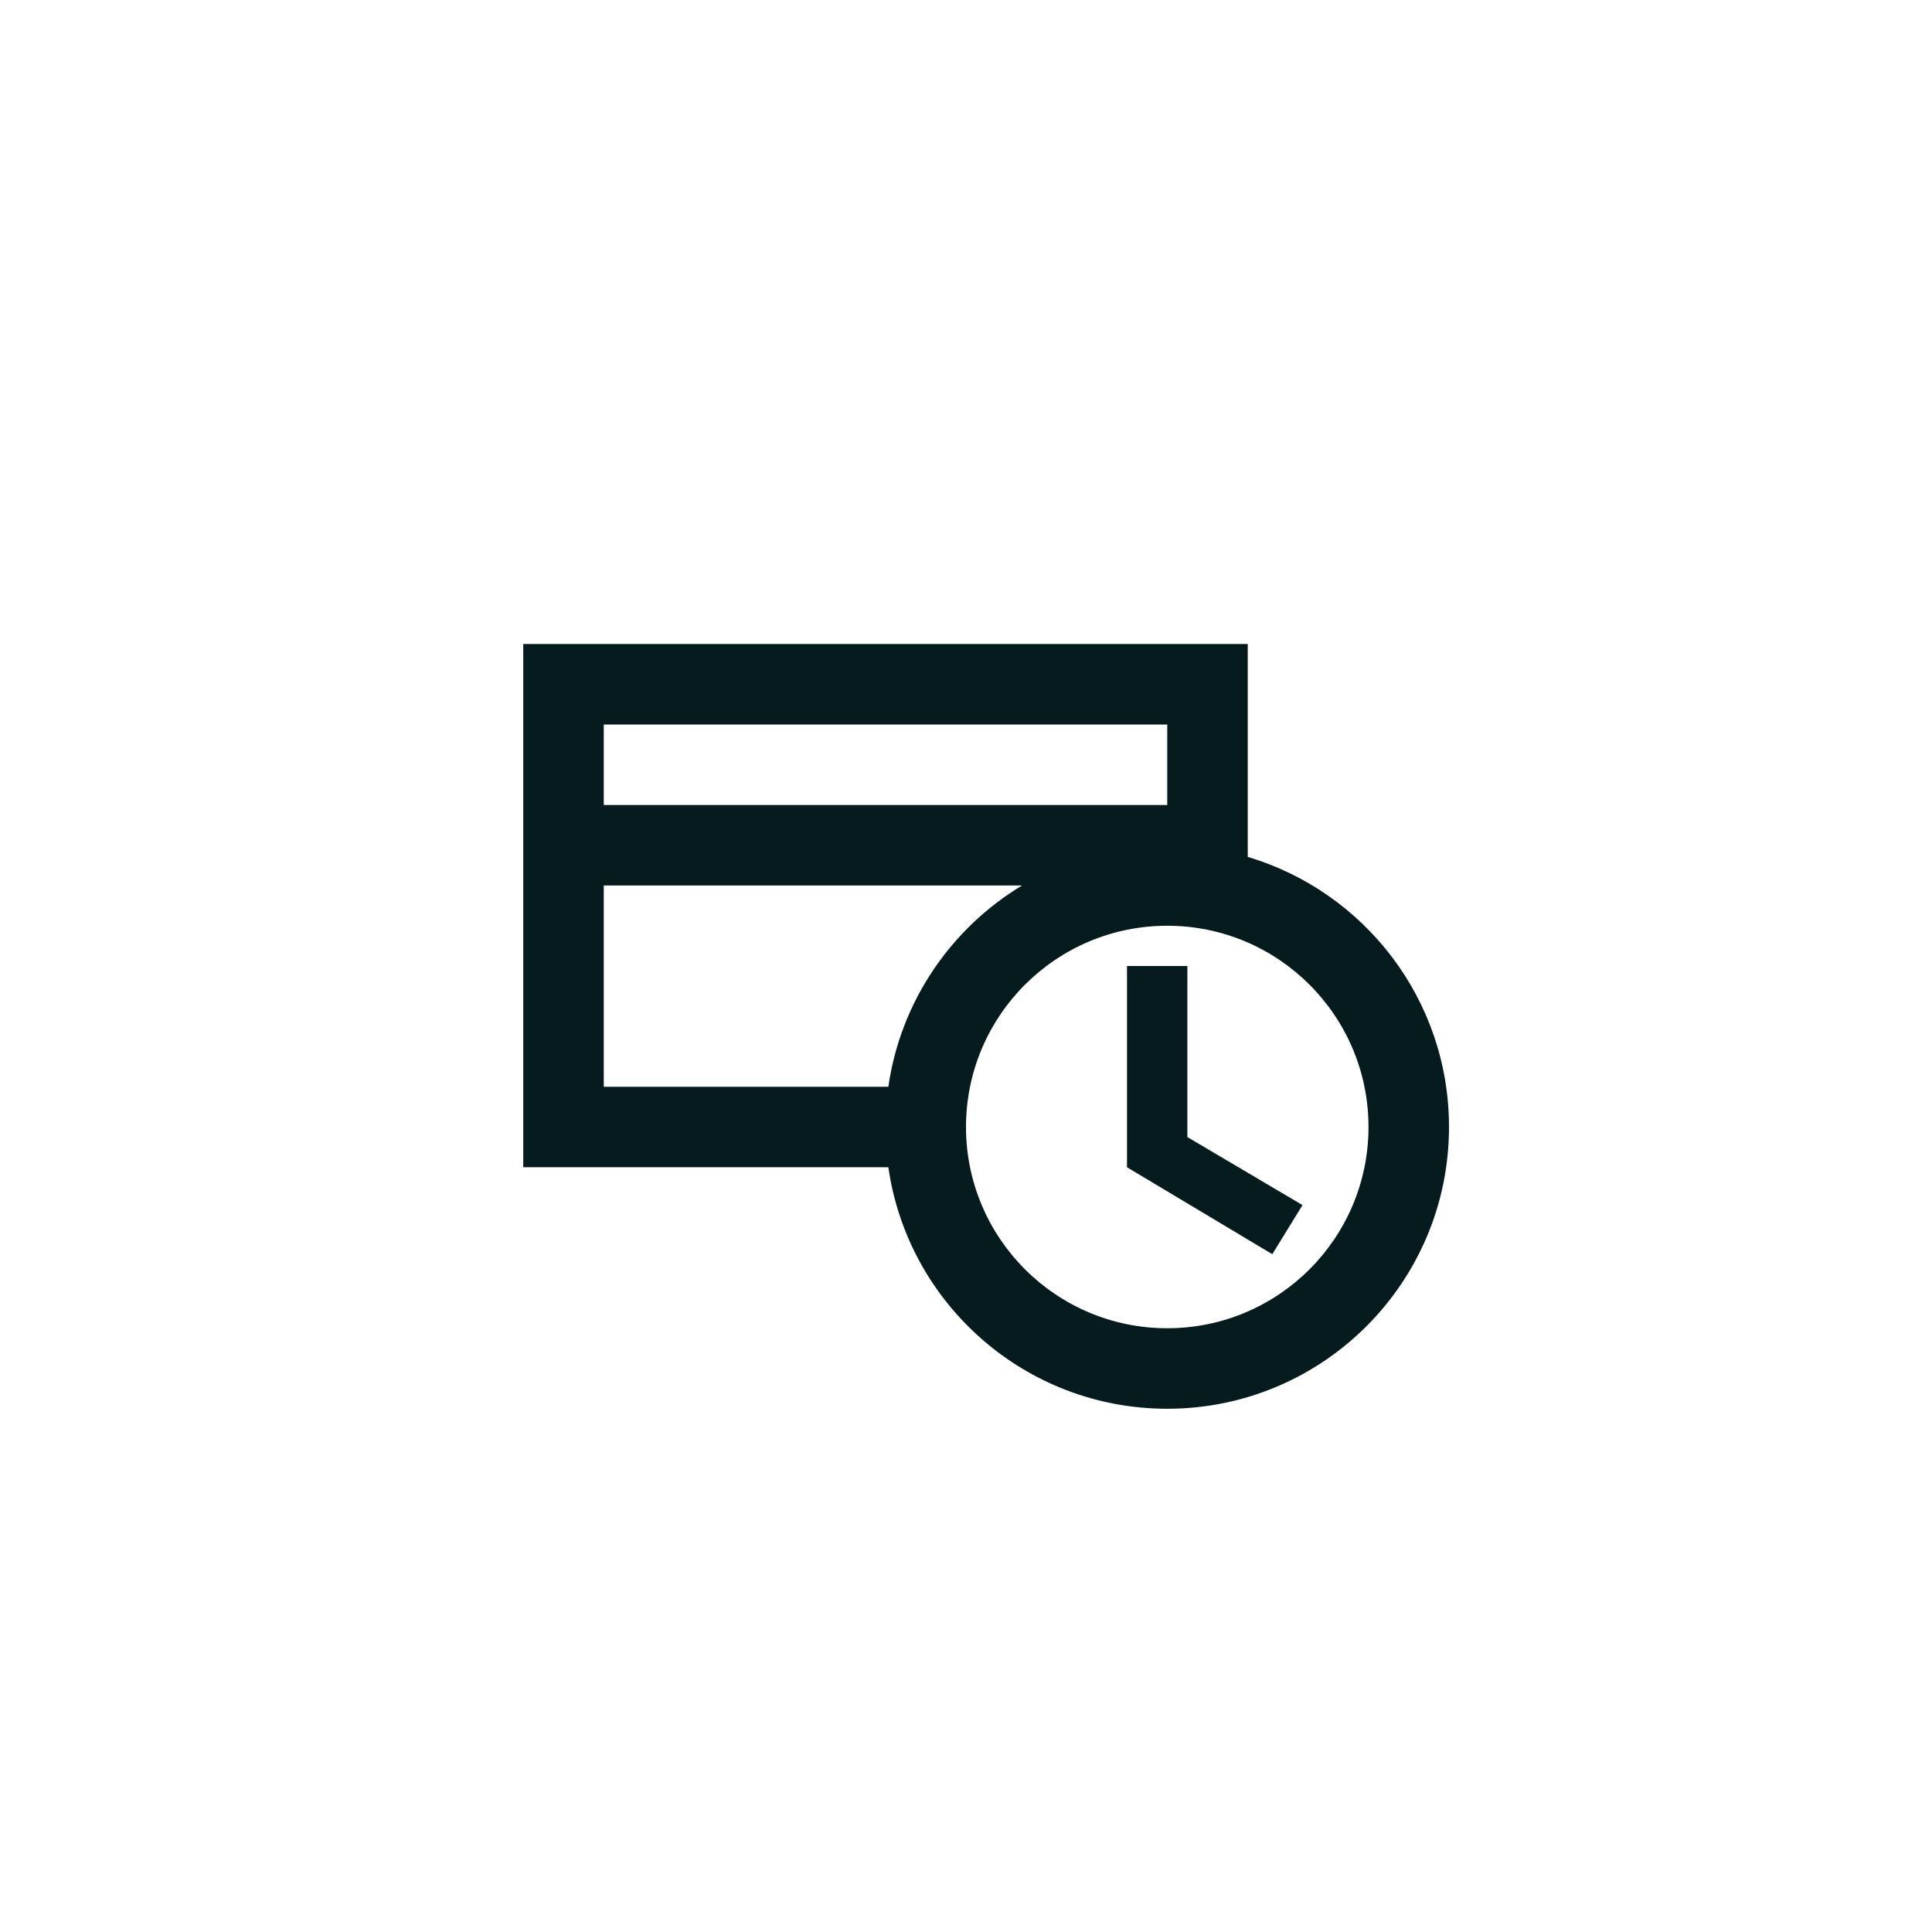 <svg width="48" height="48" viewBox="0 0 48 48" fill="none" xmlns="http://www.w3.org/2000/svg">
<path fill-rule="evenodd" clip-rule="evenodd" d="M14 16H13V17V20V21V22V28V29H14H22.071C22.556 32.392 25.474 35 29 35C32.866 35 36 31.866 36 28C36 24.829 33.892 22.15 31 21.29V21V20V17V16H30H14ZM25.392 22H15V27H22.071C22.375 24.877 23.631 23.062 25.392 22ZM29 20H15V18H29V20ZM28 24H29.5V28.25L32.36 29.94L31.61 31.16L28 29V24ZM24 28C24 25.239 26.239 23 29 23C31.761 23 34 25.239 34 28C34 30.761 31.761 33 29 33C26.239 33 24 30.761 24 28Z" fill="#051B1E"/>
</svg>
